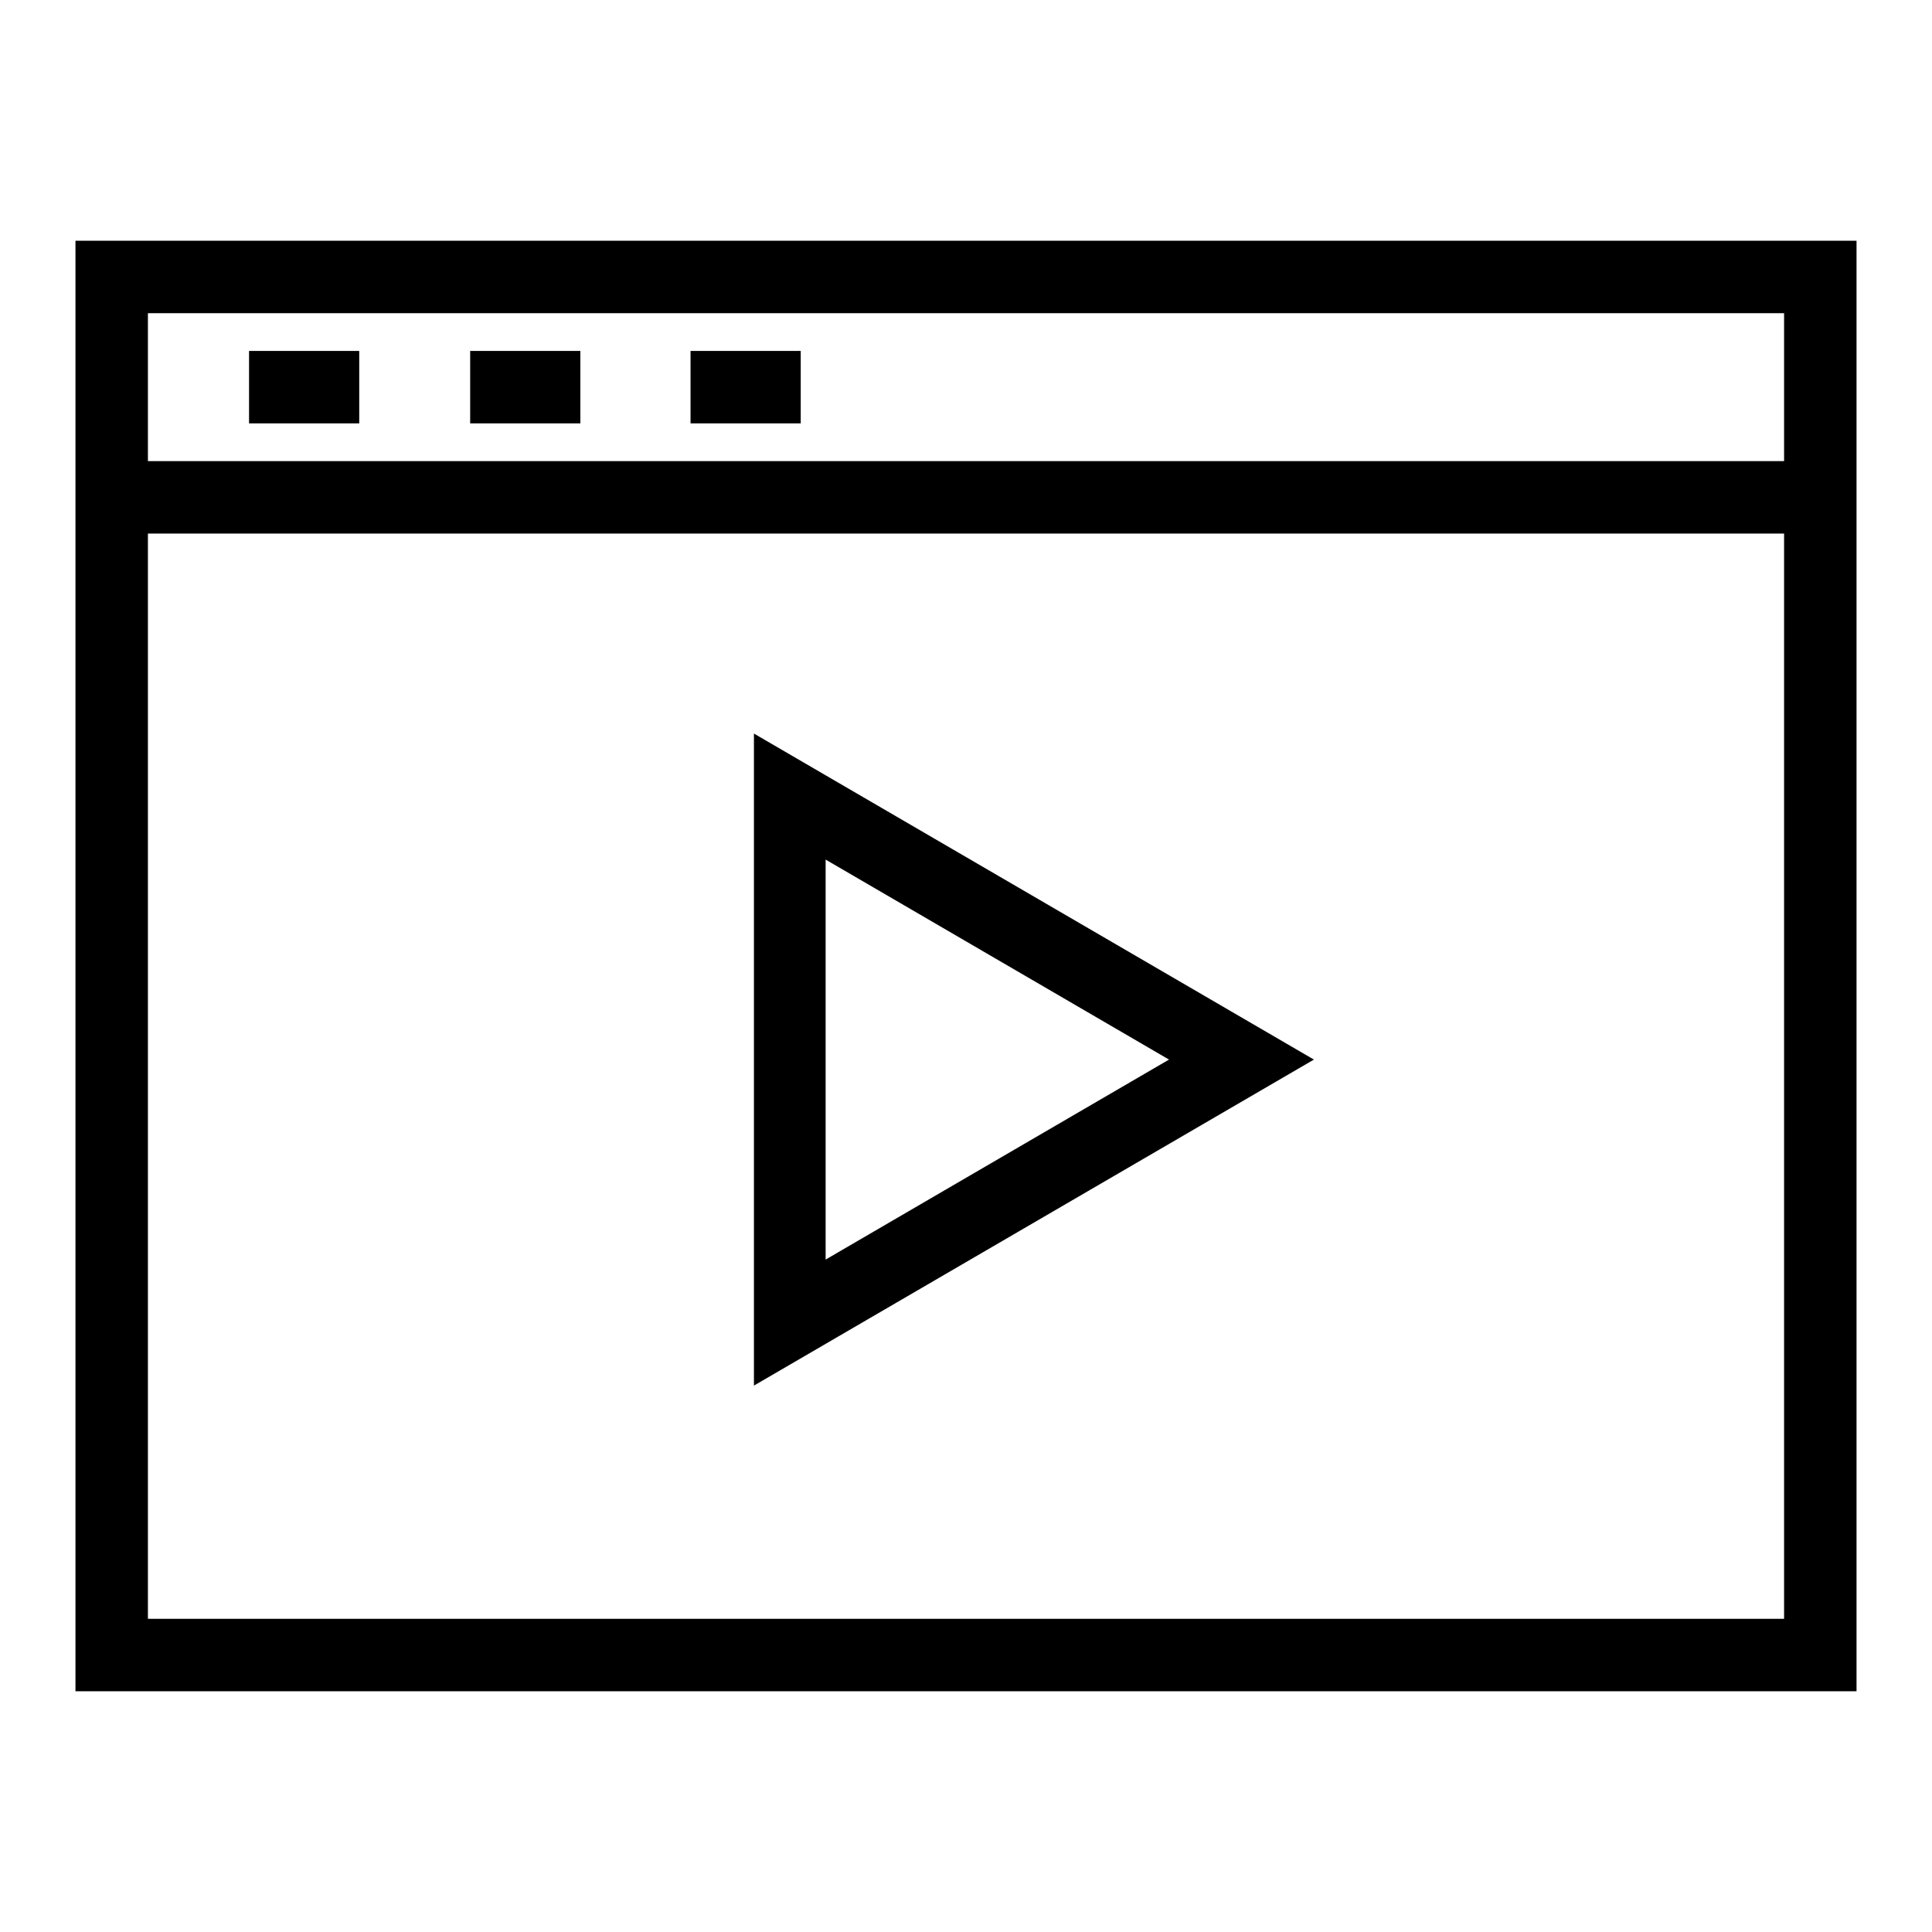 <?xml version="1.0" encoding="utf-8"?>
<!-- Svg Vector Icons : http://www.onlinewebfonts.com/icon -->
<!DOCTYPE svg PUBLIC "-//W3C//DTD SVG 1.1//EN" "http://www.w3.org/Graphics/SVG/1.1/DTD/svg11.dtd">
<svg version="1.1" xmlns="http://www.w3.org/2000/svg" xmlns:xlink="http://www.w3.org/1999/xlink" x="0px" y="0px" viewBox="0 0 256 256" enable-background="new 0 0 256 256" xml:space="preserve">
<g><g><path fill="#000000" d="M246,224.1H10V31.9h236V224.1z M19.6,214.5h216.8v-173H19.6V214.5z"/><path fill="#000000" d="M14.8,61.1h226.4v9.6H14.8V61.1z"/><path fill="#000000" d="M33,46.5h14.6v9.6H33V46.5L33,46.5z"/><path fill="#000000" d="M62.3,46.5h14.6v9.6H62.3V46.5L62.3,46.5z"/><path fill="#000000" d="M91.5,46.5h14.6v9.6H91.5L91.5,46.5L91.5,46.5z"/><path fill="#000000" d="M99.9,183.6V97.2l74.2,43.2L99.9,183.6z M109.4,113.9v53l45.5-26.5L109.4,113.9z"/></g></g>
</svg>